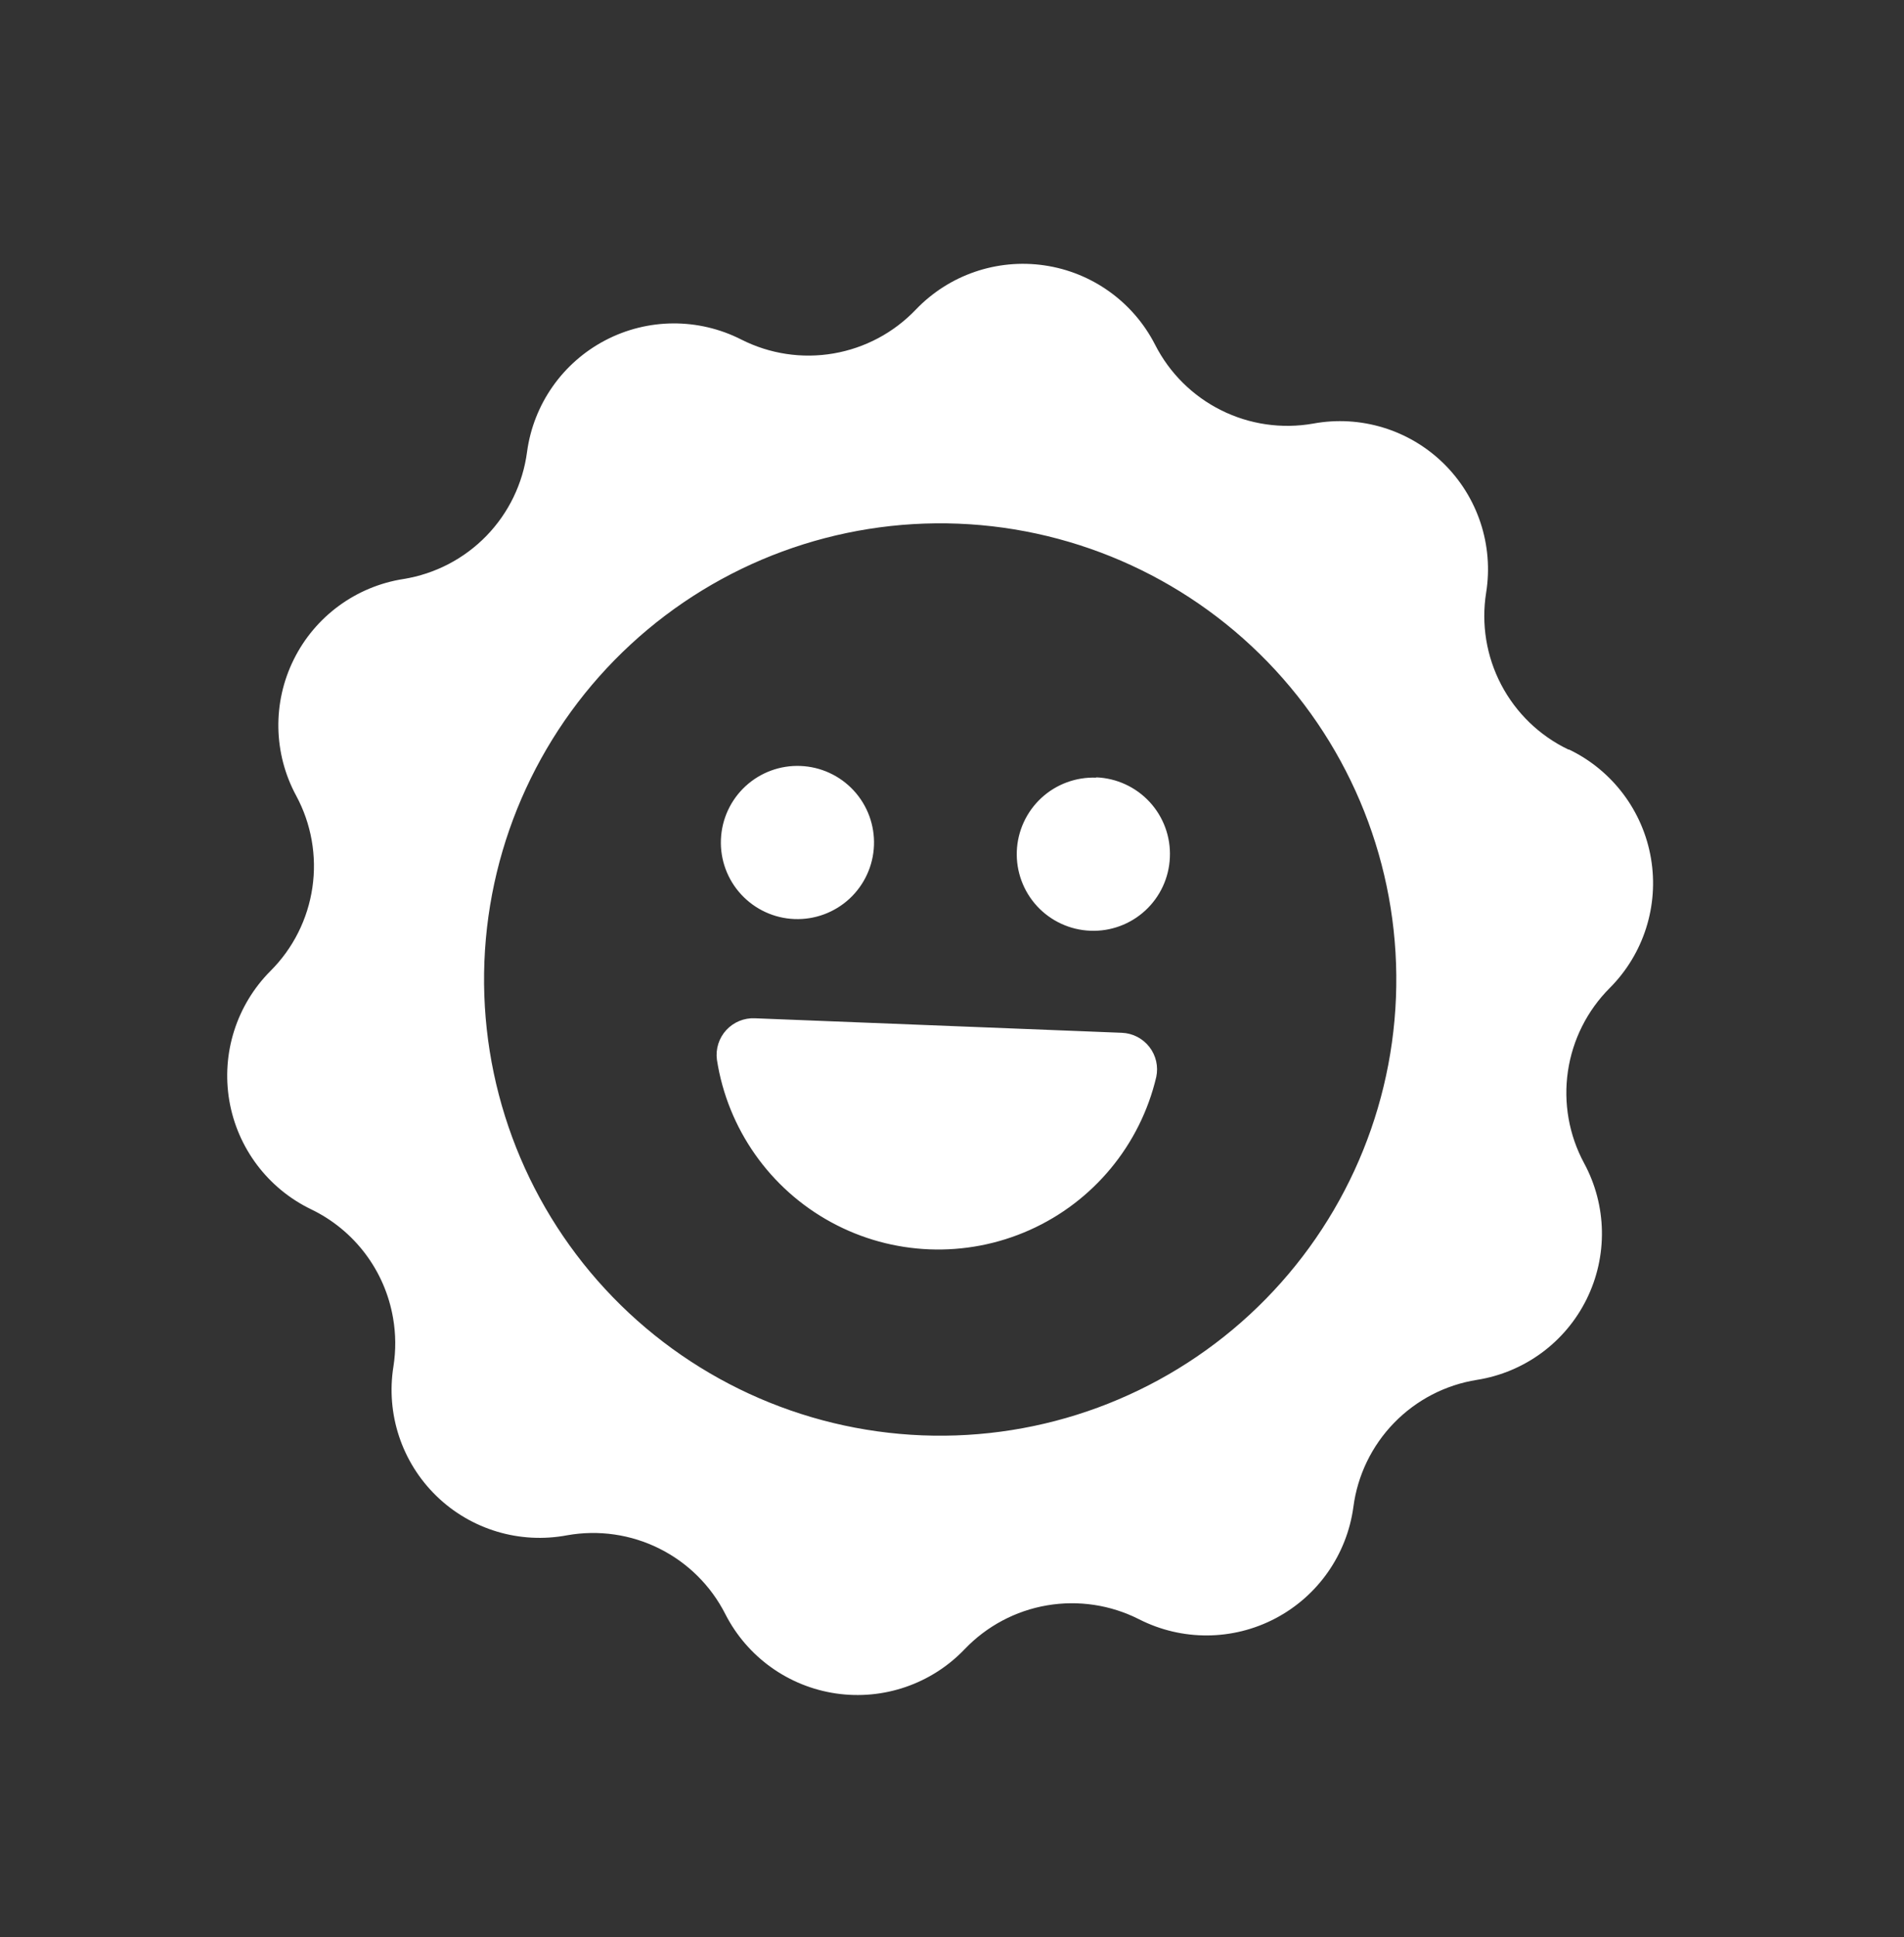 <svg width="58" height="59" viewBox="0 0 58 59" fill="none" xmlns="http://www.w3.org/2000/svg">
<rect x="0" y="0" width="58" height="59" fill="#333333" stroke="none"/>
<path d="M35.222 32.804C34.733 34.874 33.307 36.598 31.365 37.465C29.423 38.332 27.187 38.245 25.319 37.227C23.452 36.211 22.165 34.381 21.839 32.279C21.795 31.951 21.899 31.62 22.122 31.376C22.346 31.132 22.666 31 22.996 31.015L34.174 31.457C34.503 31.47 34.809 31.627 35.012 31.887C35.214 32.147 35.291 32.482 35.222 32.804ZM24.204 27.993C24.822 28.016 25.424 27.793 25.878 27.373C26.331 26.952 26.6 26.369 26.623 25.751C26.647 25.133 26.425 24.531 26.005 24.077C25.585 23.623 25.002 23.354 24.384 23.33C23.766 23.305 23.164 23.527 22.71 23.946C22.255 24.366 21.986 24.948 21.961 25.566C21.935 26.186 22.158 26.79 22.579 27.245C23 27.7 23.585 27.97 24.204 27.993ZM33.394 23.686C32.776 23.663 32.174 23.886 31.72 24.306C31.267 24.727 30.998 25.31 30.974 25.928C30.951 26.546 31.173 27.148 31.593 27.602C32.013 28.056 32.596 28.325 33.214 28.349C33.832 28.374 34.434 28.152 34.888 27.733C35.343 27.313 35.612 26.731 35.637 26.113C35.665 25.491 35.443 24.884 35.021 24.427C34.599 23.97 34.011 23.7 33.39 23.677L33.394 23.686ZM47.8 22.831C49.118 23.466 50.047 24.701 50.292 26.142C50.538 27.585 50.07 29.056 49.037 30.092C48.35 30.779 47.903 31.669 47.762 32.631C47.621 33.592 47.794 34.573 48.255 35.428C48.952 36.716 48.98 38.262 48.33 39.574C47.681 40.886 46.435 41.801 44.988 42.029C44.028 42.182 43.143 42.642 42.465 43.34C41.788 44.037 41.353 44.935 41.227 45.899C41.031 47.35 40.144 48.616 38.847 49.296C37.551 49.976 36.005 49.985 34.7 49.321C33.834 48.882 32.85 48.733 31.893 48.897C30.937 49.06 30.058 49.528 29.387 50.23C28.376 51.289 26.915 51.792 25.466 51.58C24.017 51.368 22.761 50.468 22.095 49.163C21.657 48.299 20.952 47.599 20.085 47.167C19.218 46.734 18.235 46.592 17.281 46.761C15.836 47.036 14.348 46.59 13.294 45.565C12.239 44.539 11.751 43.065 11.986 41.613C12.062 41.127 12.058 40.632 11.974 40.148C11.728 38.704 10.798 37.469 9.478 36.834C8.16 36.198 7.231 34.965 6.985 33.522C6.74 32.08 7.207 30.609 8.24 29.573C8.928 28.886 9.375 27.996 9.516 27.034C9.657 26.073 9.484 25.092 9.023 24.237C8.325 22.948 8.297 21.401 8.948 20.088C9.598 18.775 10.846 17.86 12.294 17.635C13.254 17.48 14.138 17.02 14.816 16.323C15.494 15.625 15.928 14.728 16.055 13.764C16.251 12.313 17.138 11.047 18.435 10.367C19.731 9.687 21.277 9.678 22.582 10.342C23.448 10.781 24.432 10.93 25.389 10.766C26.346 10.602 27.224 10.135 27.895 9.433C28.906 8.374 30.367 7.871 31.816 8.083C33.265 8.295 34.521 9.196 35.187 10.5C35.626 11.363 36.331 12.063 37.198 12.495C38.064 12.928 39.047 13.07 40.001 12.902C41.442 12.636 42.923 13.087 43.97 14.111C45.018 15.136 45.503 16.605 45.271 18.052C45.118 19.011 45.279 19.994 45.73 20.855C46.181 21.715 46.897 22.408 47.773 22.828L47.8 22.831ZM29.189 15.95C25.507 15.805 21.917 17.128 19.211 19.629C16.505 22.129 14.902 25.603 14.756 29.285C14.611 32.967 15.934 36.556 18.435 39.263C20.936 41.97 24.409 43.572 28.091 43.718C31.773 43.864 35.362 42.541 38.069 40.04C40.776 37.539 42.378 34.066 42.524 30.384C42.67 26.701 41.346 23.112 38.846 20.405C36.345 17.699 32.871 16.096 29.189 15.95Z" fill="white"/>
</svg>
